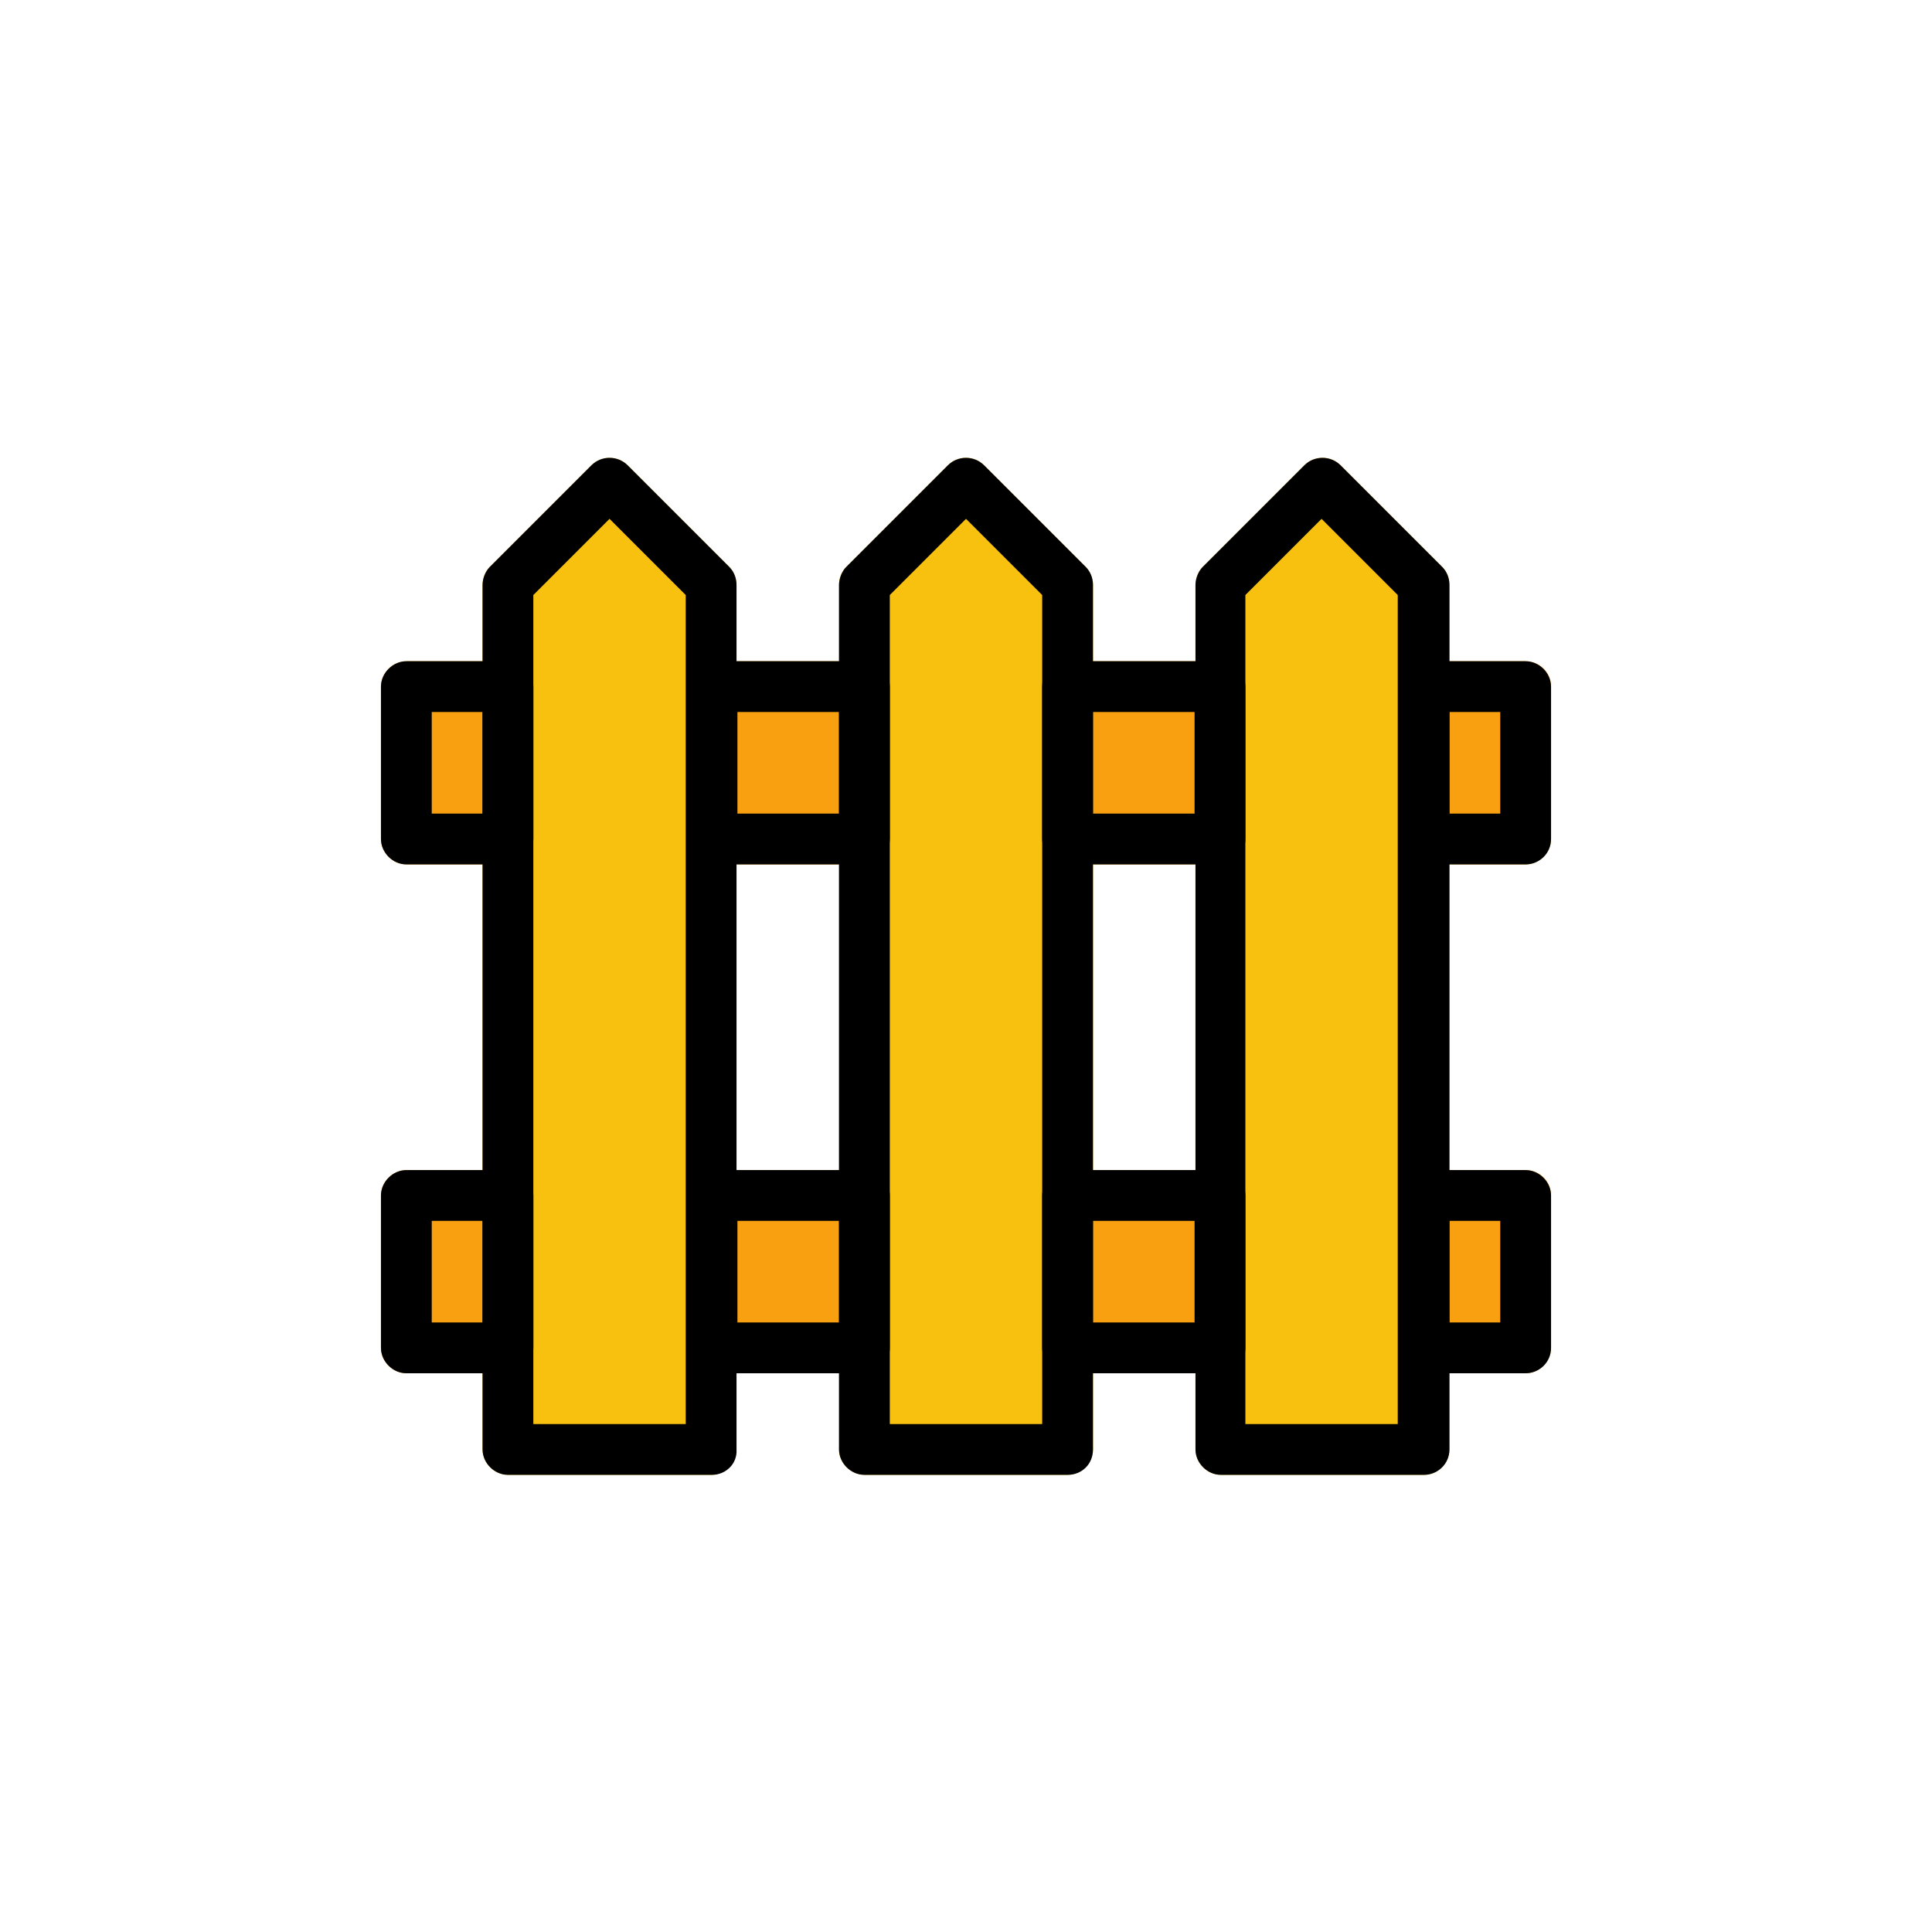 <?xml version="1.0" encoding="utf-8"?>
<!-- Generator: Adobe Illustrator 19.2.1, SVG Export Plug-In . SVG Version: 6.00 Build 0)  -->
<svg version="1.1" id="Layer_1" xmlns="http://www.w3.org/2000/svg" xmlns:xlink="http://www.w3.org/1999/xlink" x="0px" y="0px"
	 viewBox="0 0 213 213" style="enable-background:new 0 0 213 213;" xml:space="preserve">
<style type="text/css">
	.st0{fill:#0E3744;stroke:#FFFFFF;stroke-miterlimit:10;}
	.st1{fill:#164E5E;}
	.st2{fill:#13719D;stroke:#FFFFFF;stroke-miterlimit:10;}
	.st3{fill:#F7CE1C;stroke:#FFFFFF;stroke-miterlimit:10;}
	.st4{fill:#262626;stroke:#FFFFFF;stroke-miterlimit:10;}
	.st5{fill:none;stroke:#FFFFFF;stroke-miterlimit:10;}
	.st6{enable-background:new    ;}
	.st7{fill:#99D5DF;}
	.st8{fill:#0D3644;}
	.st9{fill:#154E5E;}
	.st10{fill:#0D3644;stroke:#FFFFFF;stroke-miterlimit:10;}
	.st11{fill:#14709C;}
	.st12{fill:#3D3D3D;stroke:#FFFFFF;stroke-miterlimit:10;}
	.st13{stroke:#FFFFFF;stroke-miterlimit:10;}
	.st14{clip-path:url(#SVGID_2_);}
	.st15{fill:#FFFFFF;}
	.st16{fill:none;stroke:#FFFFFF;stroke-width:2.835;stroke-miterlimit:10;}
	.st17{fill:#565656;stroke:#FFFFFF;stroke-miterlimit:10;}
	.st18{fill:#2B2B2B;stroke:#FFFFFF;stroke-miterlimit:10;}
	.st19{fill:#8AD3E3;}
	.st20{fill:#99D9E7;}
	.st21{fill:#2EA59D;}
	.st22{fill:#2DACB4;}
	.st23{fill:#2AA9C6;}
	.st24{fill:#1F97C1;}
	.st25{fill:#2480B7;}
	.st26{fill:#16516B;}
	.st27{fill:#F3E816;}
	.st28{fill:none;stroke:#FFFFFF;stroke-width:1.001;stroke-miterlimit:10;}
	.st29{fill:#F7CE1C;}
	.st30{fill:#E04B0B;}
	.st31{fill:#1B995F;}
	.st32{fill:#79CCE0;}
	.st33{fill:#FFFFFF;stroke:#FFFFFF;stroke-width:1.001;stroke-miterlimit:10;}
	.st34{fill:none;stroke:#FFFFFF;stroke-width:1.417;stroke-miterlimit:10;}
	.st35{fill:#CFD0D2;}
	.st36{fill:#EAEBEB;}
	.st37{fill:#2F2D39;}
	.st38{fill:#6989BF;}
	.st39{fill:#5270B2;}
	.st40{fill:#87A6CE;}
	.st41{fill:#7492C4;}
	.st42{fill:#C5A16F;}
	.st43{clip-path:url(#SVGID_4_);fill:#886942;}
	.st44{clip-path:url(#SVGID_4_);fill:#E7D8BF;}
	.st45{fill:#886942;}
	.st46{fill:#E7D8BF;}
	.st47{fill:#F7D789;}
	.st48{fill:#C7C8B9;}
	.st49{fill:#EBEFEC;}
	.st50{clip-path:url(#SVGID_6_);}
	.st51{fill:#A88258;}
	.st52{fill:#D9AE86;}
	.st53{fill:#D7B18B;}
	.st54{fill:#EFD5BD;}
	.st55{fill:#8DBAC5;}
	.st56{fill:#A7D2D4;}
	.st57{fill:#DFE9EA;}
	.st58{fill:#C6DEDF;}
	.st59{fill:#49696F;}
	.st60{fill:#ACDDDA;}
	.st61{fill:#DB9A6C;}
	.st62{fill:#C48252;}
	.st63{fill:#F3B387;}
	.st64{fill:#D4EEF0;}
	.st65{fill:#BCE3E2;}
	.st66{fill:#EB7A97;}
	.st67{fill:#E5486D;}
	.st68{fill:#B6C8E1;}
	.st69{fill:#799AC8;}
	.st70{fill:#F5F6F7;}
	.st71{fill:#F7E8A0;}
	.st72{fill:#F5B713;}
	.st73{fill:#F8392F;}
	.st74{fill:#286FB1;}
	.st75{opacity:0.25;fill:#080808;enable-background:new    ;}
	.st76{opacity:0.35;fill:#080808;enable-background:new    ;}
	.st77{fill:#152A3B;}
	.st78{fill:#E22F37;}
	.st79{fill:#F25A57;}
	.st80{fill:#994530;}
	.st81{fill:#E6E6E6;}
	.st82{fill:#F5D713;}
	.st83{fill:#FDA761;}
	.st84{clip-path:url(#SVGID_8_);fill:#FC7847;}
	.st85{clip-path:url(#SVGID_8_);fill:#FC5C3C;}
	.st86{fill:#F0EFED;}
	.st87{fill:#3B2C3F;}
	.st88{fill:#DFDBD9;}
	.st89{fill:#FC5C3C;}
	.st90{fill:#FC7847;}
	.st91{fill:#4E3F50;}
	.st92{fill:#FA3F4A;}
	.st93{fill:#485662;}
	.st94{clip-path:url(#SVGID_10_);fill:#485662;}
	.st95{clip-path:url(#SVGID_10_);fill:#2E96C3;}
	.st96{clip-path:url(#SVGID_10_);fill:#BCC9C6;}
	.st97{fill:#A6D9D5;}
	.st98{fill:#28A4CA;}
	.st99{fill:#D38A5A;}
	.st100{clip-path:url(#SVGID_12_);fill:#DB9970;}
	.st101{clip-path:url(#SVGID_12_);}
	.st102{fill:#647572;}
	.st103{fill:#C6C8BA;}
	.st104{fill:#E3E8E3;}
	.st105{fill:#B7BEBC;}
	.st106{fill:#7B9389;}
	.st107{fill:#4D4D4D;}
	.st108{fill:#999999;}
	.st109{fill:#CCCCCC;}
	.st110{fill:#B3B3B3;}
	.st111{fill:#E0C731;}
	.st112{fill:#0E3744;}
	.st113{fill:#F8CE1F;stroke:#FFFFFF;stroke-miterlimit:10;}
	.st114{fill:#2EA19B;}
	.st115{fill:#2FA9B3;}
	.st116{fill:#2580B4;}
	.st117{fill:#13719D;}
	.st118{fill:#E3E6E2;}
	.st119{fill:#E0C730;}
	.st120{fill:#7CBD41;}
	.st121{fill:#2E9F43;}
	.st122{fill:#2F9545;}
	.st123{fill:#2D7E40;}
	.st124{fill:#2E7541;}
	.st125{fill:#FACE22;}
	.st126{fill:#F7A523;}
	.st127{fill:#2A9B43;}
	.st128{fill:#23130E;}
	.st129{fill:#303030;}
	.st130{fill:#BFBFBF;}
	.st131{fill:#7A7A7A;}
	.st132{fill:#1E592F;}
	.st133{fill:#AADFDD;}
	.st134{fill:#B1DE6C;}
	.st135{fill:#309F35;}
	.st136{fill:#6ABB36;}
	.st137{fill:#FE9B34;}
	.st138{fill:#090609;}
	.st139{fill:#FED076;}
	.st140{fill:#FEB020;}
	.st141{fill:#FA2239;}
	.st142{clip-path:url(#SVGID_14_);fill:#F9D949;}
	.st143{fill:#F1BF18;}
	.st144{fill:#DBA81A;}
	.st145{fill:#EEBC5E;}
	.st146{fill:#424A60;}
	.st147{fill:#D8A852;}
	.st148{fill:#EFCE4A;}
	.st149{fill:#E96248;}
	.st150{fill:#FAD54F;}
	.st151{fill:#F8C110;}
	.st152{fill:#DAE4E5;}
	.st153{fill:#A9D2E1;}
	.st154{fill:#2B2B2B;}
	.st155{fill:#F6BF0F;}
	.st156{fill:#F8A40E;}
	.st157{fill:#F67E11;}
	.st158{fill:#F8A00F;}
	.st159{clip-path:url(#SVGID_16_);fill:#F8A00F;}
	.st160{clip-path:url(#SVGID_16_);fill:#F8C110;}
	.st161{clip-path:url(#SVGID_16_);}
	.st162{fill:#C5E7EB;}
	.st163{fill:#87CEE2;}
	.st164{fill:#42B8D3;}
	.st165{fill:#53A4CB;}
	.st166{fill:#C5B45F;}
	.st167{fill:#14843F;}
	.st168{fill:#80C74C;}
	.st169{fill:#FB3F3B;}
	.st170{fill:#FEB324;}
	.st171{fill:#9F3094;}
	.st172{fill:#E9E8E3;}
	.st173{fill:#B4D546;}
	.st174{fill:#350E10;}
	.st175{fill:#EDEEEE;}
	.st176{clip-path:url(#SVGID_18_);fill:#445A64;}
	.st177{clip-path:url(#SVGID_18_);}
	.st178{fill:#F8A10F;}
	.st179{clip-path:url(#SVGID_20_);fill:#F8A10F;}
	.st180{clip-path:url(#SVGID_20_);fill:#F4CFA1;}
	.st181{clip-path:url(#SVGID_20_);fill:#7C5C3F;}
	.st182{clip-path:url(#SVGID_20_);fill:#664C33;}
	.st183{fill:#5C422E;}
	.st184{fill:#4A3526;}
	.st185{fill:#F8BA85;}
	.st186{fill:#010101;}
	.st187{fill:#1A3477;}
	.st188{clip-path:url(#SVGID_22_);}
	.st189{fill:#666666;}
	.st190{fill:#1B8DB2;}
	.st191{fill:#F7CF52;}
	.st192{fill:#CECEDB;}
	.st193{fill:#B85338;}
	.st194{fill:#AB3A29;}
	.st195{fill:#DFDDD8;}
	.st196{fill:#AFB5AE;}
	.st197{clip-path:url(#SVGID_24_);}
	.st198{fill:#C7A431;}
	.st199{fill:#7C7C7C;}
	.st200{fill:#949494;}
</style>
<g>
	<path class="st158" d="M168.2,72.9H44.8c-1.5,0-2.8,1.3-2.8,2.8v16.8c0,1.5,1.3,2.8,2.8,2.8h123.4c1.5,0,2.8-1.3,2.8-2.8V75.7
		C171,74.1,169.7,72.9,168.2,72.9L168.2,72.9z M168.2,72.9"/>
	<g>
		<defs>
			<rect id="SVGID_15_" x="42" y="50.3" width="129" height="112.4"/>
		</defs>
		<clipPath id="SVGID_2_">
			<use xlink:href="#SVGID_15_"  style="overflow:visible;"/>
		</clipPath>
		<path style="clip-path:url(#SVGID_2_);fill:#F8A00F;" d="M168.2,129H44.8c-1.5,0-2.8,1.3-2.8,2.8v16.8c0,1.5,1.3,2.8,2.8,2.8
			h123.4c1.5,0,2.8-1.3,2.8-2.8v-16.8C171,130.2,169.7,129,168.2,129L168.2,129z M168.2,129"/>
		<path style="clip-path:url(#SVGID_2_);fill:#F8C110;" d="M69.2,51.3c-1.1-1.1-2.9-1.1-4,0L54,62.5c-0.5,0.5-0.8,1.2-0.8,2v95.3
			c0,1.5,1.3,2.8,2.8,2.8h22.4c1.5,0,2.8-1.3,2.8-2.8V64.5c0-0.7-0.3-1.5-0.8-2L69.2,51.3z M69.2,51.3"/>
		<path style="clip-path:url(#SVGID_2_);fill:#F8C110;" d="M108.5,51.3c-1.1-1.1-2.9-1.1-4,0L93.3,62.5c-0.5,0.5-0.8,1.2-0.8,2v95.3
			c0,1.5,1.3,2.8,2.8,2.8h22.4c1.5,0,2.8-1.3,2.8-2.8V64.5c0-0.7-0.3-1.5-0.8-2L108.5,51.3z M108.5,51.3"/>
		<path style="clip-path:url(#SVGID_2_);fill:#F8C110;" d="M159,62.5l-11.2-11.2c-1.1-1.1-2.9-1.1-4,0l-11.2,11.2
			c-0.5,0.5-0.8,1.2-0.8,2v95.3c0,1.5,1.3,2.8,2.8,2.8H157c1.5,0,2.8-1.3,2.8-2.8V64.5C159.8,63.7,159.5,63,159,62.5L159,62.5z
			 M159,62.5"/>
		<path class="st14" d="M78.5,162.6H56c-1.5,0-2.8-1.3-2.8-2.8V64.5c0-0.7,0.3-1.5,0.8-2l11.2-11.2c1.1-1.1,2.9-1.1,4,0l11.2,11.2
			c0.5,0.5,0.8,1.2,0.8,2v95.3C81.3,161.4,80,162.6,78.5,162.6L78.5,162.6z M58.8,157h16.8V65.6l-8.4-8.4l-8.4,8.4V157z M58.8,157"
			/>
		<path class="st14" d="M117.7,162.6H95.3c-1.5,0-2.8-1.3-2.8-2.8V64.5c0-0.7,0.3-1.5,0.8-2l11.2-11.2c1.1-1.1,2.9-1.1,4,0
			l11.2,11.2c0.5,0.5,0.8,1.2,0.8,2v95.3C120.5,161.4,119.3,162.6,117.7,162.6L117.7,162.6z M98.1,157h16.8V65.6l-8.4-8.4l-8.4,8.4
			V157z M98.1,157"/>
		<path class="st14" d="M157,162.6h-22.4c-1.5,0-2.8-1.3-2.8-2.8V64.5c0-0.7,0.3-1.5,0.8-2l11.2-11.2c1.1-1.1,2.9-1.1,4,0L159,62.5
			c0.5,0.5,0.8,1.2,0.8,2v95.3C159.8,161.4,158.5,162.6,157,162.6L157,162.6z M137.3,157h16.8V65.6l-8.4-8.4l-8.4,8.4V157z
			 M137.3,157"/>
	</g>
	<path d="M56,95.3H44.8c-1.5,0-2.8-1.3-2.8-2.8V75.7c0-1.5,1.3-2.8,2.8-2.8H56c1.5,0,2.8,1.3,2.8,2.8v16.8
		C58.8,94.1,57.6,95.3,56,95.3L56,95.3z M47.6,89.7h5.6V78.5h-5.6V89.7z M47.6,89.7"/>
	<path d="M56,151.4H44.8c-1.5,0-2.8-1.3-2.8-2.8v-16.8c0-1.5,1.3-2.8,2.8-2.8H56c1.5,0,2.8,1.3,2.8,2.8v16.8
		C58.8,150.2,57.6,151.4,56,151.4L56,151.4z M47.6,145.8h5.6v-11.2h-5.6V145.8z M47.6,145.8"/>
	<path d="M168.2,95.3H157c-1.5,0-2.8-1.3-2.8-2.8V75.7c0-1.5,1.3-2.8,2.8-2.8h11.2c1.5,0,2.8,1.3,2.8,2.8v16.8
		C171,94.1,169.7,95.3,168.2,95.3L168.2,95.3z M159.8,89.7h5.6V78.5h-5.6V89.7z M159.8,89.7"/>
	<path d="M168.2,151.4H157c-1.5,0-2.8-1.3-2.8-2.8v-16.8c0-1.5,1.3-2.8,2.8-2.8h11.2c1.5,0,2.8,1.3,2.8,2.8v16.8
		C171,150.2,169.7,151.4,168.2,151.4L168.2,151.4z M159.8,145.8h5.6v-11.2h-5.6V145.8z M159.8,145.8"/>
	<path d="M95.3,95.3H78.5c-1.5,0-2.8-1.3-2.8-2.8V75.7c0-1.5,1.3-2.8,2.8-2.8h16.8c1.5,0,2.8,1.3,2.8,2.8v16.8
		C98.1,94.1,96.8,95.3,95.3,95.3L95.3,95.3z M81.3,89.7h11.2V78.5H81.3V89.7z M81.3,89.7"/>
	<path d="M95.3,151.4H78.5c-1.5,0-2.8-1.3-2.8-2.8v-16.8c0-1.5,1.3-2.8,2.8-2.8h16.8c1.5,0,2.8,1.3,2.8,2.8v16.8
		C98.1,150.2,96.8,151.4,95.3,151.4L95.3,151.4z M81.3,145.8h11.2v-11.2H81.3V145.8z M81.3,145.8"/>
	<path d="M134.5,95.3h-16.8c-1.5,0-2.8-1.3-2.8-2.8V75.7c0-1.5,1.3-2.8,2.8-2.8h16.8c1.5,0,2.8,1.3,2.8,2.8v16.8
		C137.3,94.1,136.1,95.3,134.5,95.3L134.5,95.3z M120.5,89.7h11.2V78.5h-11.2V89.7z M120.5,89.7"/>
	<path d="M134.5,151.4h-16.8c-1.5,0-2.8-1.3-2.8-2.8v-16.8c0-1.5,1.3-2.8,2.8-2.8h16.8c1.5,0,2.8,1.3,2.8,2.8v16.8
		C137.3,150.2,136.1,151.4,134.5,151.4L134.5,151.4z M120.5,145.8h11.2v-11.2h-11.2V145.8z M120.5,145.8"/>
</g>
</svg>
